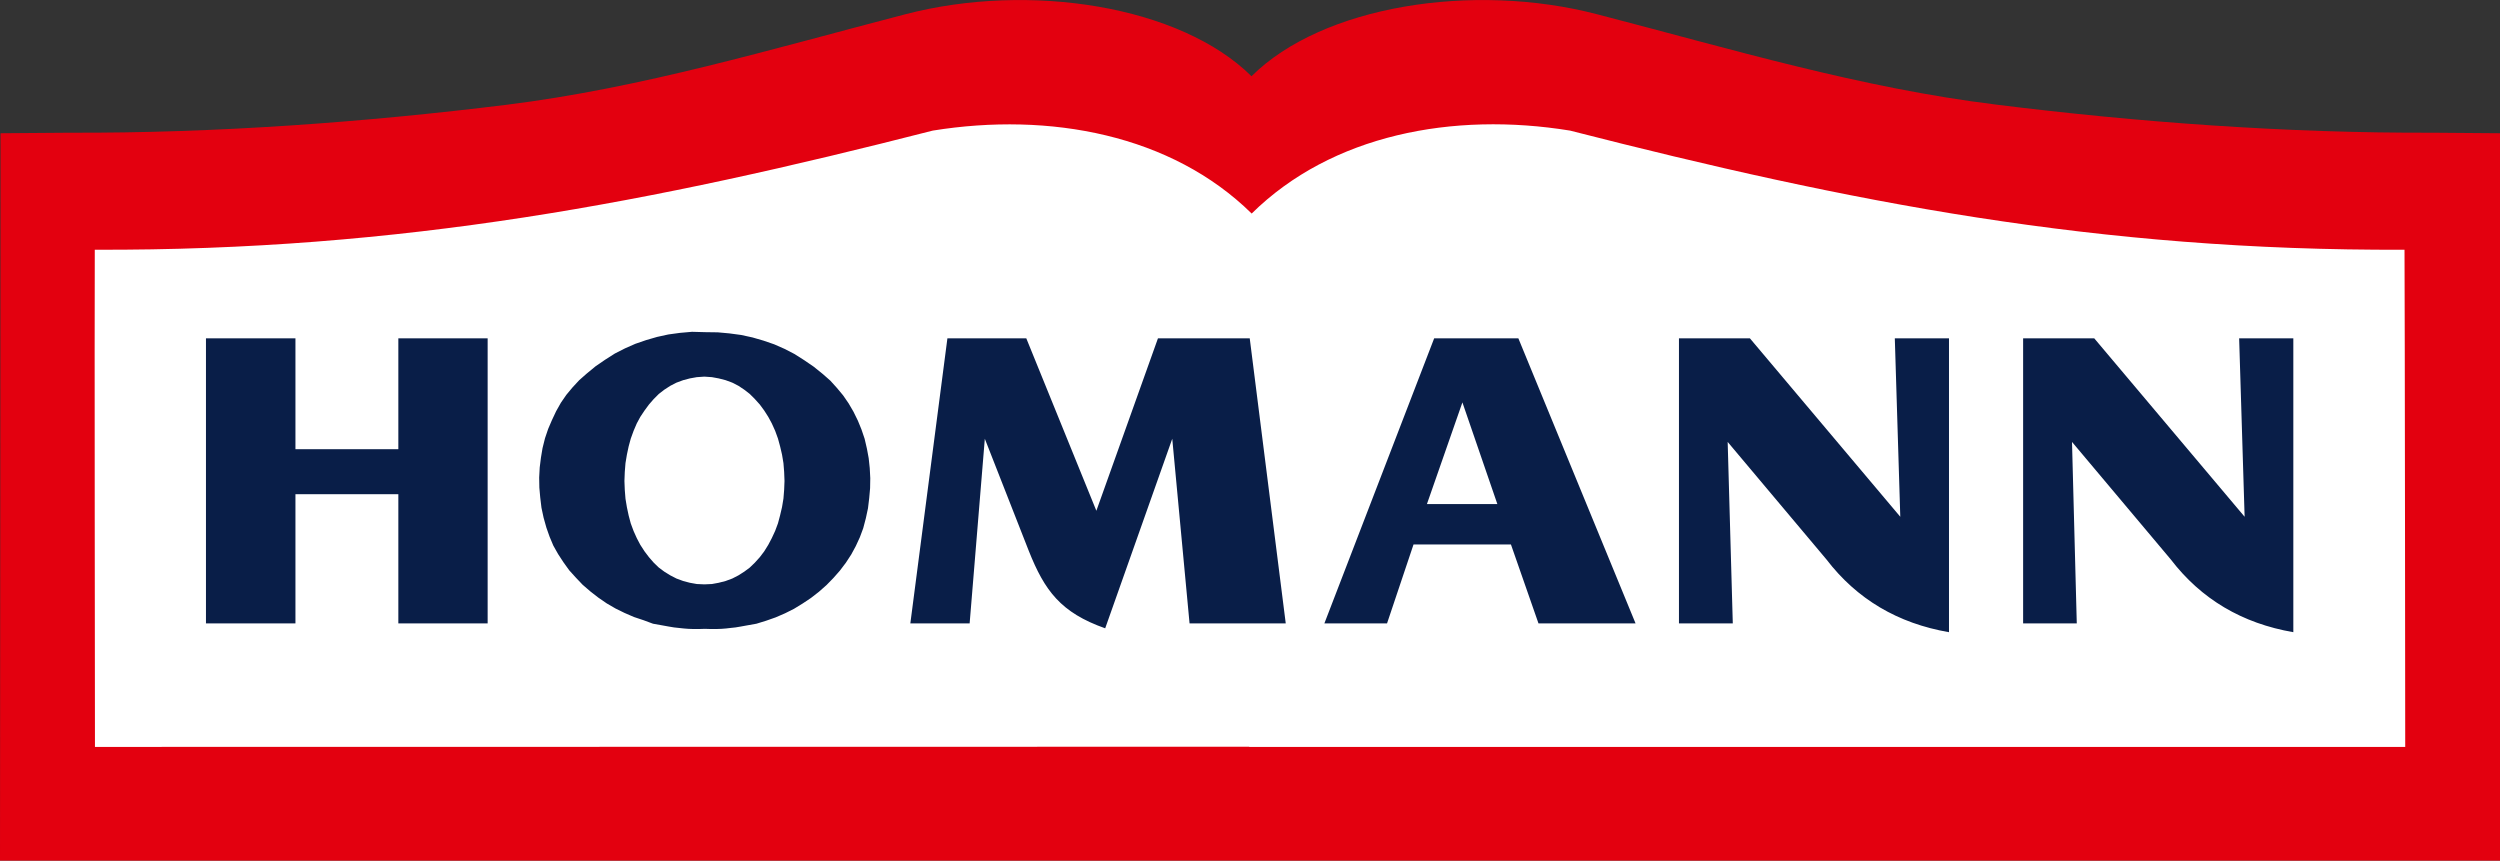<?xml version="1.0" encoding="utf-8"?>
<!-- Generator: Adobe Illustrator 25.3.1, SVG Export Plug-In . SVG Version: 6.00 Build 0)  -->
<svg version="1.1" id="Ebene_1" xmlns="http://www.w3.org/2000/svg" xmlns:xlink="http://www.w3.org/1999/xlink" x="0px" y="0px"
	 viewBox="0 0 141.65 48.76" style="enable-background:new 0 0 141.65 48.76;" xml:space="preserve">
<rect x="0" y="0" width="141.65" height="48.76" fill="#333333" stroke="none"/>
<style type="text/css">
	.st0{fill-rule:evenodd;clip-rule:evenodd;fill:#E3000F;}
	.st1{fill-rule:evenodd;clip-rule:evenodd;fill:#FFFFFF;}
	.st2{fill-rule:evenodd;clip-rule:evenodd;fill:#091E48;}
</style>
<g>
	<path class="st0" d="M0,48.76L0.03,7.55l3.89-0.03c8.4,0.03,16.81-0.6,24.76-1.58c7.72-0.96,14.99-3.15,22.61-5.13
		c7.06-1.84,15.59-0.48,19.62,3.51c4.01-3.99,12.53-5.35,19.59-3.51c7.63,1.98,14.9,4.17,22.62,5.12
		c7.95,0.99,16.36,1.62,24.76,1.59l3.77,0.03l0.01,41.21H70.99H0L0,48.76z"/>
	<path class="st1" d="M70.78,42.31l-65.4,0.01c0,0-0.03-25.06-0.01-28.17c17.42,0.06,31.61-2.69,47.48-6.75
		c6.63-1.07,13.53,0.23,18.07,4.7c4.53-4.47,11.41-5.78,18.04-4.7c15.86,4.06,29.86,6.82,47.28,6.75
		c0.02,3.08,0.04,28.17,0.04,28.17H70.78L70.78,42.31z"/>
	<path class="st2" d="M114.63,19.17v16.15h3.04l-0.27-10.28l5.59,6.65c1.73,2.26,4.05,3.63,6.95,4.13V19.17h-3.07l0.31,10.11
		l-8.52-10.11H114.63L114.63,19.17z M51.58,35.32l2.1-16.15h4.47l3.97,9.77l3.49-9.77h5.2l2.04,16.15h-5.45l-0.98-10.46l-3.8,10.74
		c-2.52-0.89-3.43-2.13-4.33-4.39l-2.49-6.35l-0.86,10.46H51.58L51.58,35.32z M27.63,35.32V19.17h-5.06v6.28h-5.83v-6.28h-5.07
		v16.15h5.07V28h5.83v7.32H27.63L27.63,35.32z M95.13,19.17v16.15h3.05l-0.29-10.28l5.59,6.65c1.73,2.26,4.05,3.63,6.95,4.13V19.17
		h-3.07l0.31,10.11l-8.52-10.11H95.13L95.13,19.17z M39.48,21.37l-0.39,0.07l-0.38,0.1l-0.38,0.14l-0.35,0.18l-0.34,0.22l-0.31,0.24
		l-0.29,0.29l-0.27,0.31l-0.25,0.34l-0.24,0.36l-0.2,0.37l-0.18,0.42l-0.16,0.44l-0.12,0.44l-0.1,0.47l-0.08,0.48l-0.04,0.5
		l-0.02,0.51l0.02,0.51l0.04,0.5l0.08,0.48l0.1,0.47l0.12,0.45l0.16,0.43l0.18,0.4l0.2,0.38l0.24,0.37l0.25,0.33l0.27,0.31
		l0.29,0.28l0.31,0.23l0.34,0.21l0.35,0.18l0.38,0.14l0.38,0.1l0.39,0.07l0.43,0.02l0.43-0.02l0.38-0.07l0.39-0.1l0.38-0.14
		l0.35-0.18l0.33-0.21l0.31-0.23l0.29-0.28l0.28-0.31l0.25-0.33l0.23-0.37l0.2-0.38l0.19-0.41l0.16-0.43l0.12-0.45l0.11-0.47
		l0.08-0.48l0.04-0.5l0.02-0.5l-0.02-0.51l-0.04-0.5l-0.08-0.48l-0.11-0.47l-0.12-0.44l-0.16-0.44l-0.19-0.42l-0.2-0.37l-0.23-0.36
		l-0.25-0.34l-0.28-0.31l-0.29-0.29l-0.31-0.24l-0.33-0.22l-0.35-0.18l-0.38-0.14l-0.39-0.1l-0.38-0.07l-0.43-0.03L39.48,21.37
		L39.48,21.37z M39.21,18.8l-0.68,0.06l-0.66,0.09l-0.64,0.14l-0.62,0.18L36,19.48l-0.59,0.26l-0.57,0.29l-0.55,0.35l-0.54,0.37
		l-0.51,0.42l-0.42,0.37l-0.38,0.41l-0.35,0.42l-0.31,0.45l-0.27,0.48l-0.24,0.51l-0.21,0.49l-0.18,0.53l-0.14,0.56l-0.09,0.54
		l-0.07,0.56l-0.03,0.57l0.01,0.57l0.05,0.56l0.07,0.58l0.12,0.56l0.16,0.57l0.18,0.51l0.21,0.5l0.27,0.48l0.3,0.46l0.33,0.46
		l0.38,0.42l0.38,0.4l0.44,0.38l0.45,0.35l0.48,0.33l0.5,0.29l0.51,0.25l0.53,0.23l0.54,0.18L37,35.34l0.56,0.1l0.33,0.06l0.3,0.05
		l0.28,0.03l0.28,0.03l0.26,0.02l0.28,0.01h0.31l0.34-0.01l0.34,0.01h0.3l0.29-0.01l0.26-0.02l0.26-0.03l0.28-0.03l0.3-0.05
		l0.33-0.06l0.56-0.1l0.55-0.17l0.54-0.19l0.53-0.23l0.5-0.25l0.49-0.3l0.48-0.32l0.45-0.35l0.43-0.38l0.39-0.4l0.37-0.42l0.34-0.45
		l0.3-0.46l0.26-0.48l0.23-0.5l0.19-0.51l0.15-0.57l0.12-0.56l0.07-0.58l0.05-0.56l0.01-0.57l-0.03-0.57l-0.06-0.56l-0.1-0.54
		l-0.13-0.56l-0.18-0.53l-0.2-0.49l-0.25-0.51l-0.28-0.48l-0.31-0.45l-0.35-0.42l-0.37-0.41l-0.42-0.37l-0.52-0.42l-0.54-0.37
		l-0.55-0.35l-0.56-0.29l-0.59-0.26l-0.61-0.21l-0.62-0.18l-0.64-0.14l-0.67-0.09l-0.66-0.06l-0.72-0.01L39.21,18.8L39.21,18.8z
		 M82.86,22.8l1.98,5.76h-3.99L82.86,22.8L82.86,22.8z M92.67,35.32l-6.64-16.15h-4.77l-6.22,16.15h3.55l1.5-4.47h5.52l1.56,4.47
		H92.67L92.67,35.32z"/>
</g>
</svg>
